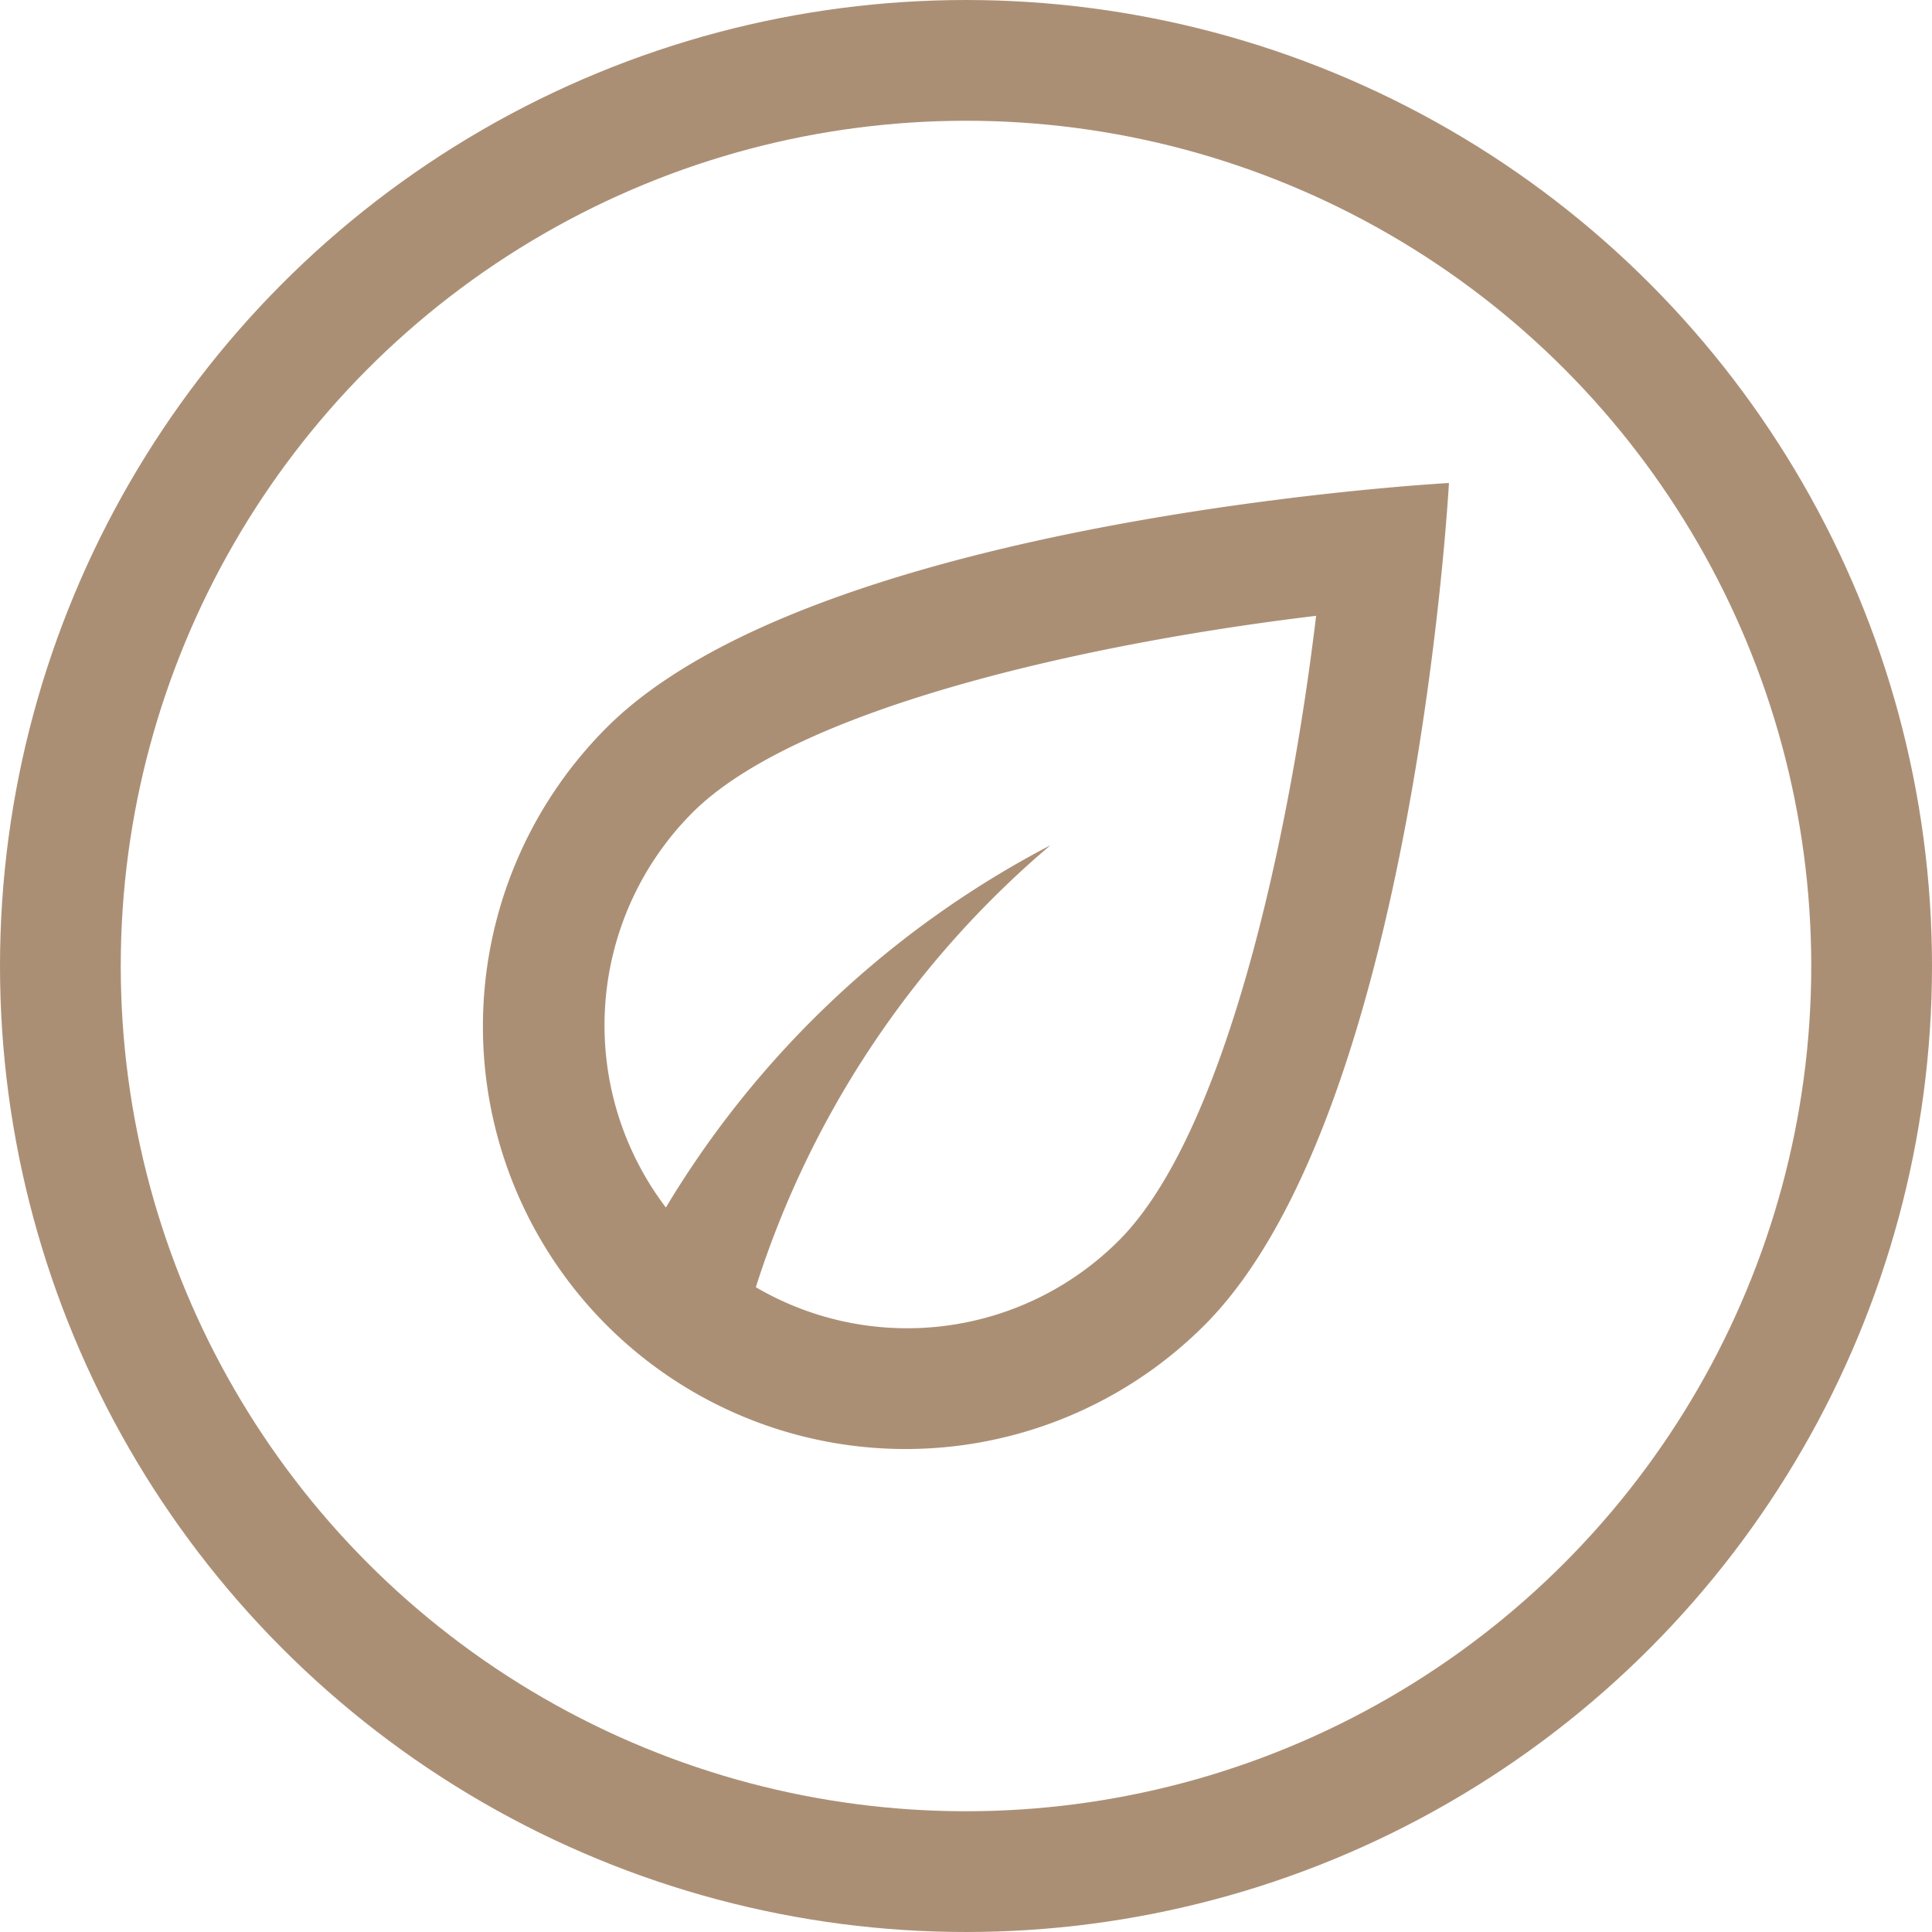 <svg xmlns="http://www.w3.org/2000/svg" width="32" height="32" viewBox="0 0 32 32"><g transform="translate(-192 -613)"><g transform="translate(192 613)" fill="none" stroke="#ab8f75" stroke-width="2"><circle cx="16" cy="16" r="16" stroke="none"/><circle cx="16" cy="16" r="15" fill="none"/></g><g transform="translate(195.999 617)"><path d="M6.05,8.05a7,7,0,0,0,9.9,9.9C19.43,14.47,20,4,20,4S9.53,4.57,6.05,8.05Zm8.49,8.49a4.958,4.958,0,0,1-6.02.78A15.917,15.917,0,0,1,13.4,10a16.126,16.126,0,0,0-6.37,6,4.988,4.988,0,0,1,.44-6.54C9.21,7.72,14.04,6.65,17.8,6.2,17.35,9.96,16.28,14.79,14.54,16.54Z" fill="#ab8f75"/></g></g></svg>